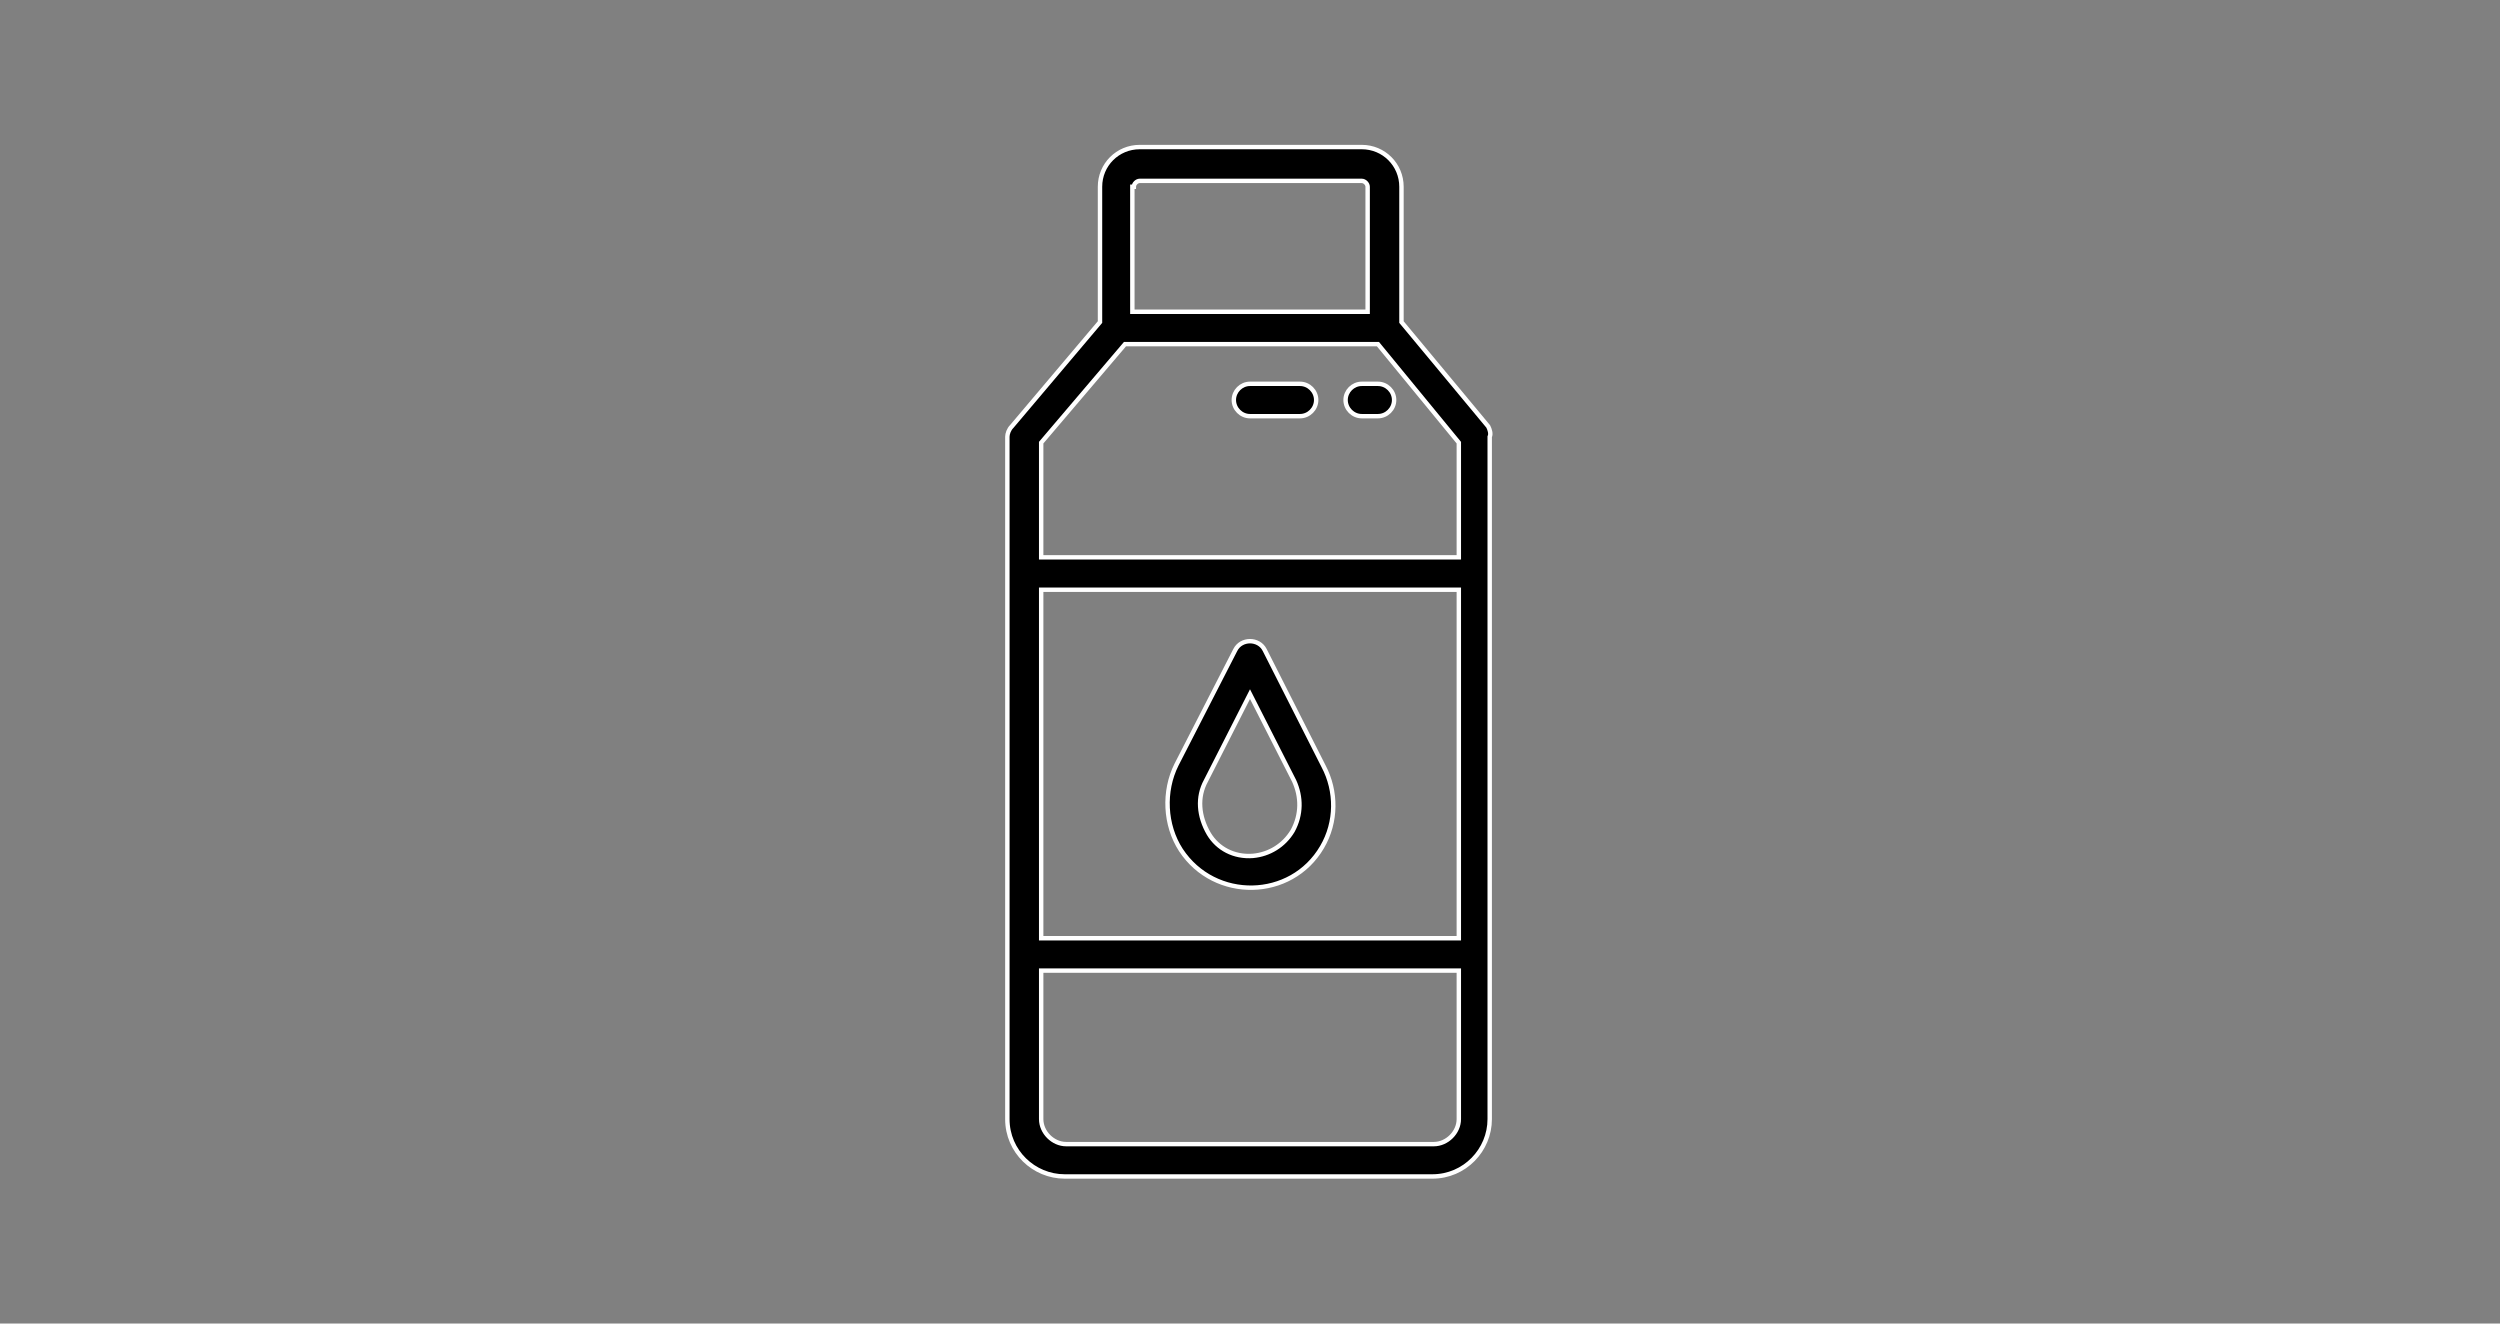 <?xml version="1.0" encoding="utf-8"?>
<!-- Generator: Adobe Illustrator 24.2.1, SVG Export Plug-In . SVG Version: 6.00 Build 0)  -->
<svg version="1.1" id="Layer_1" xmlns="http://www.w3.org/2000/svg" xmlns:xlink="http://www.w3.org/1999/xlink" x="0px" y="0px"
	 viewBox="0 0 170 90" style="enable-background:new 0 0 170 90;" xml:space="preserve">
<rect x="0" y="0" width="170" height="90" fill="#808080" stroke="none"/>
<style type="text/css">
	.st0{fill:none;stroke:#000000;stroke-miterlimit:10;}
	.st1{fill:#231F20;}
	.st2{fill:none;}
	.st3{stroke:#FFFFFF;stroke-width:0.3;stroke-miterlimit:10;}
</style>
<g>
	<g>
		<path class="st3" d="M101.2,29l-5.9-7.1v-9.2c0-1.5-1.2-2.7-2.7-2.7H77.5c-1.5,0-2.7,1.2-2.7,2.7v9.2l-6,7.1
			c-0.2,0.2-0.3,0.5-0.3,0.7c0,1.3,0,45.1,0,46.4c0,2.2,1.8,3.9,3.9,3.9h25c2.2,0,3.9-1.8,3.9-3.9c0-1,0-45.3,0-46.4
			C101.4,29.5,101.3,29.2,101.2,29z M77.1,12.7c0-0.2,0.2-0.4,0.4-0.4h15.1c0.2,0,0.4,0.2,0.4,0.4v8.5h-16V12.7z M99.2,76.1
			c0,0.9-0.8,1.7-1.7,1.7h-25c-0.9,0-1.7-0.8-1.7-1.7V66h28.4V76.1z M99.2,63.8H70.8V40.1h28.4V63.8z M99.2,37.9H70.8v-7.8l5.7-6.7
			h17.2l5.5,6.7V37.9z"/>
		<path class="st3" d="M92.6,26.1c-0.6,0-1.1,0.5-1.1,1.1s0.5,1.1,1.1,1.1h1.1c0.6,0,1.1-0.5,1.1-1.1s-0.5-1.1-1.1-1.1H92.6z"/>
		<path class="st3" d="M88.4,26.1H85c-0.6,0-1.1,0.5-1.1,1.1s0.5,1.1,1.1,1.1h3.4c0.6,0,1.1-0.5,1.1-1.1S89,26.1,88.4,26.1z"/>
		<path class="st3" d="M89.9,57.6c1-1.7,1-3.8,0.1-5.5c0,0,0,0,0,0l-4-7.9c-0.2-0.4-0.6-0.6-1-0.6c-0.4,0-0.8,0.2-1,0.6L80,52
			c-0.9,1.8-0.8,4.1,0.3,5.8C82.6,61.3,87.8,61.2,89.9,57.6z M82,53.1l3-5.9l3,5.9v0c0.5,1.1,0.5,2.3-0.1,3.4
			c-0.6,1-1.6,1.6-2.7,1.7c-1.3,0.1-2.4-0.5-3-1.5C81.5,55.5,81.4,54.2,82,53.1z"/>
	</g>
</g>
</svg>
